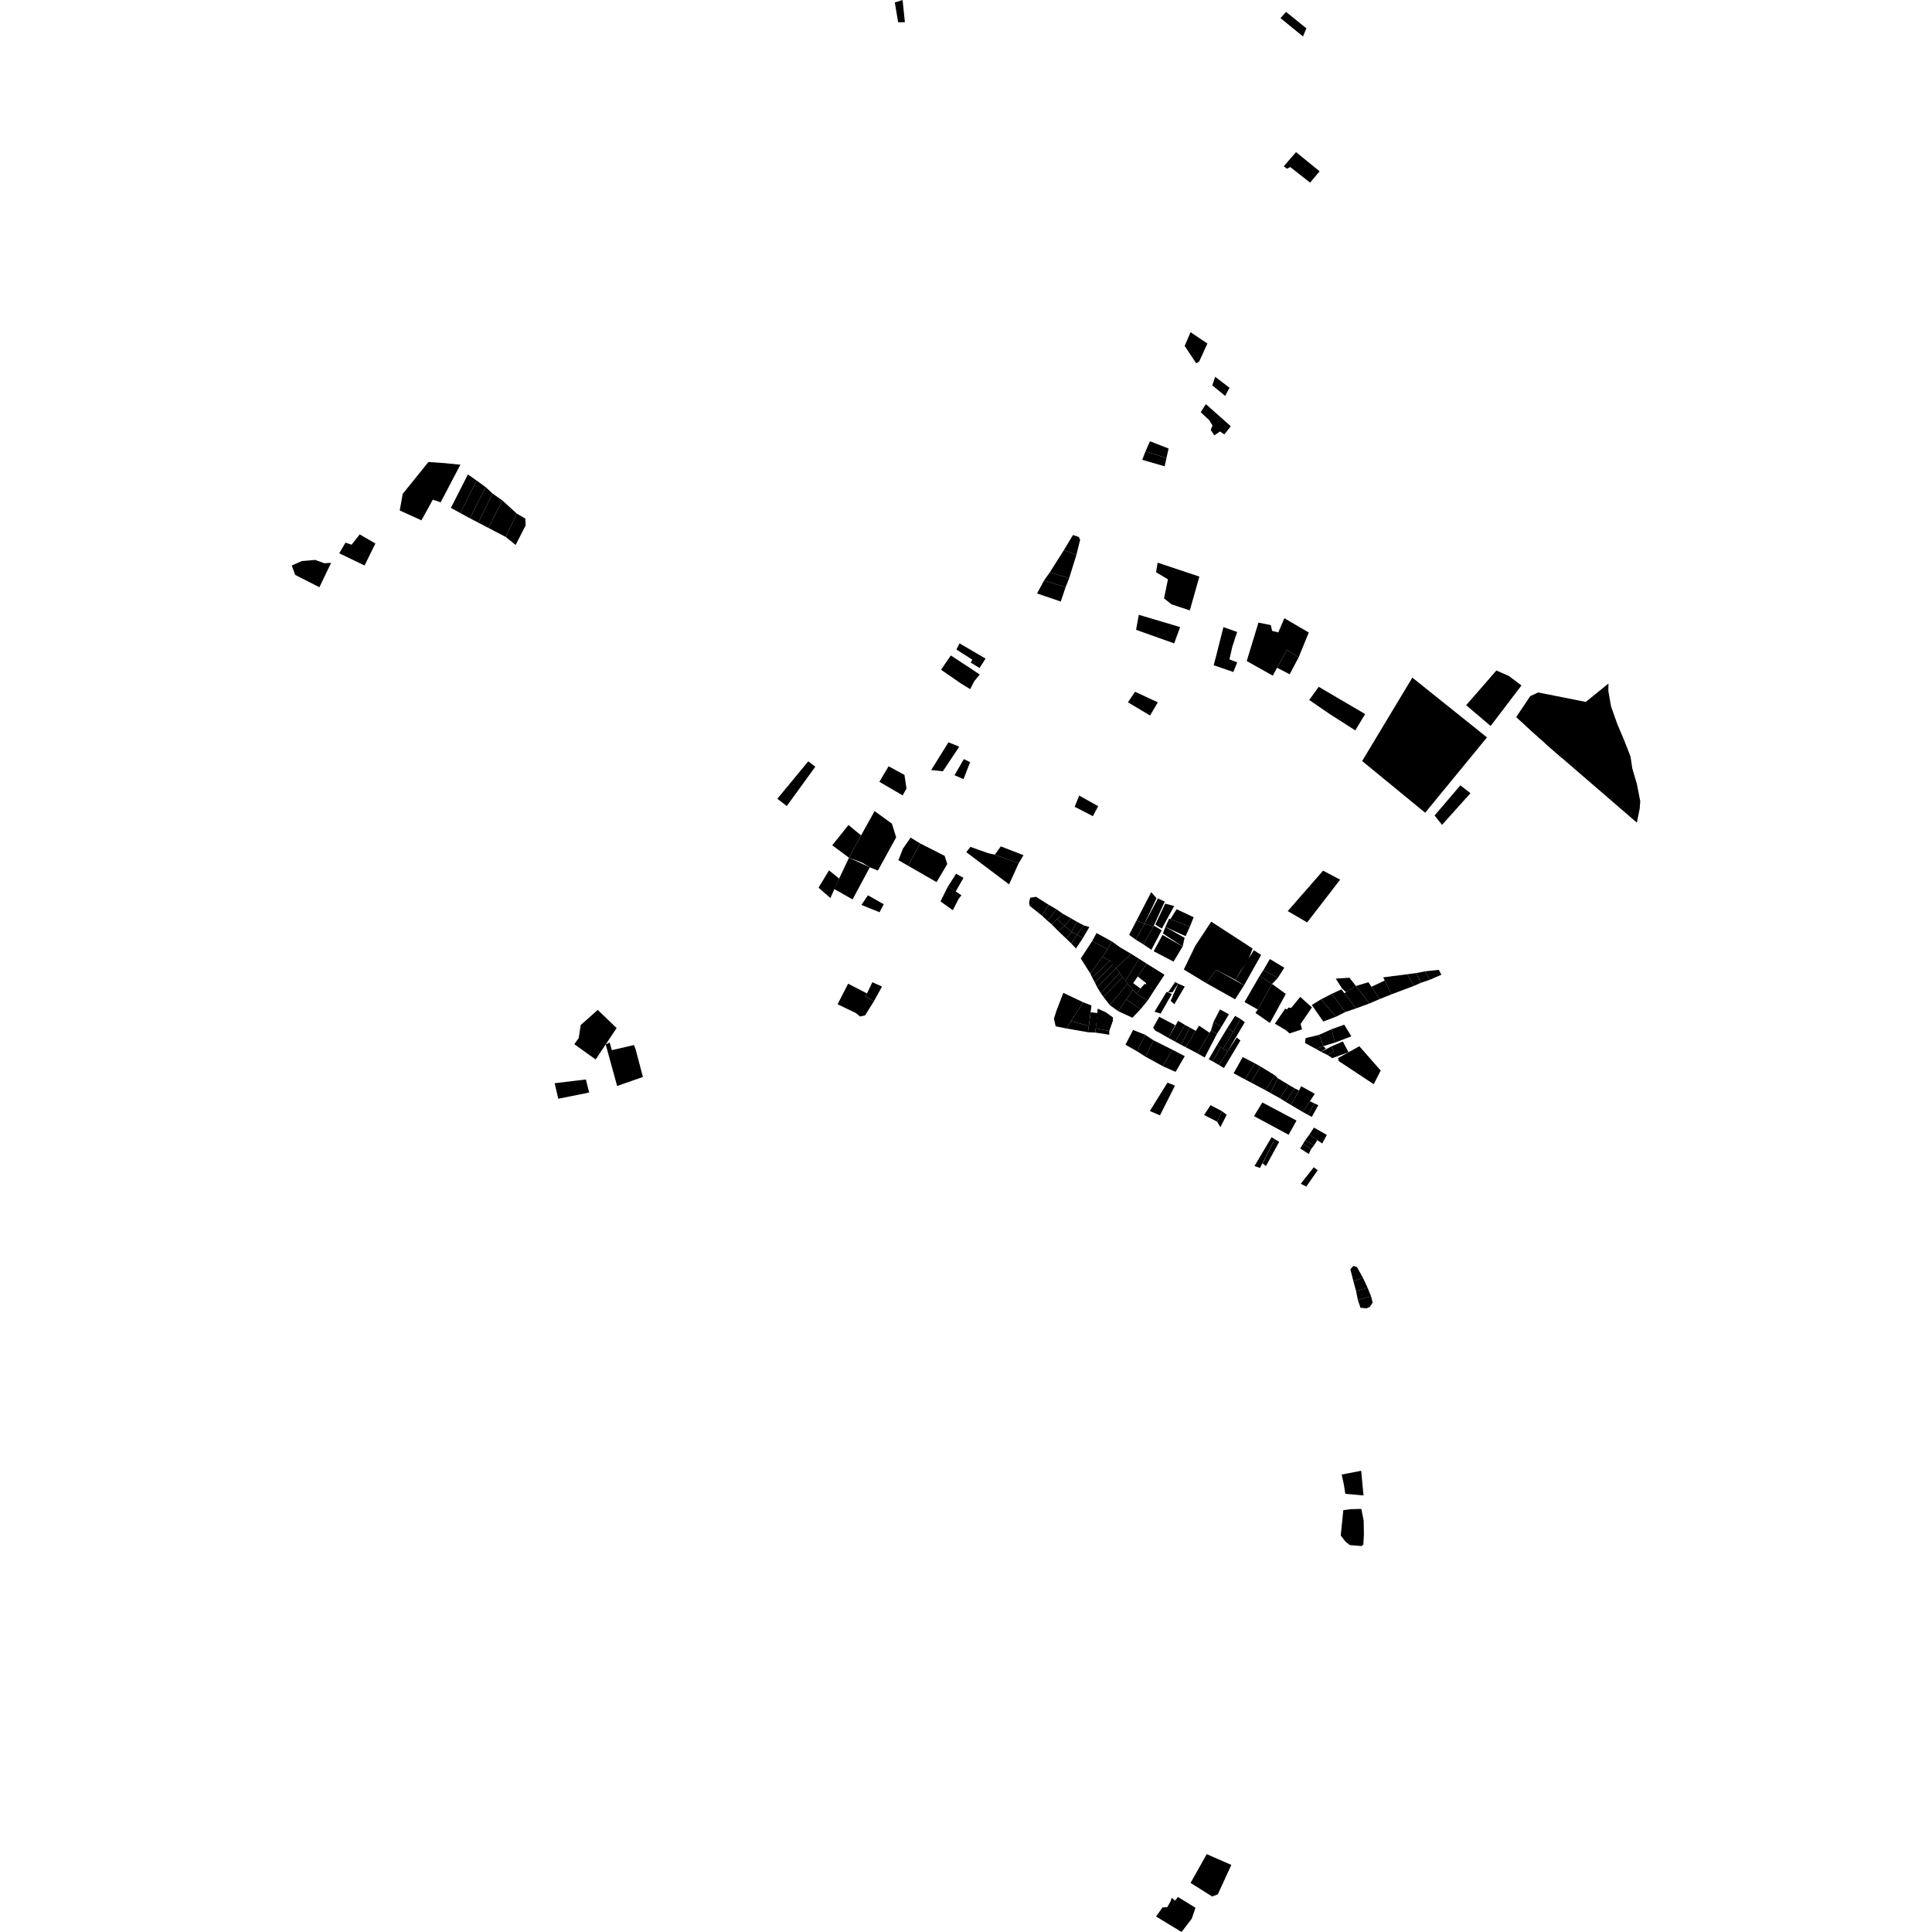 <?xml version="1.0" encoding="utf-8" standalone="no"?>
<!DOCTYPE svg PUBLIC "-//W3C//DTD SVG 1.1//EN"
  "http://www.w3.org/Graphics/SVG/1.1/DTD/svg11.dtd">
<!-- Created with matplotlib (https://matplotlib.org/) -->
<svg height="288pt" version="1.1" viewBox="0 0 288 288" width="288pt" xmlns="http://www.w3.org/2000/svg" xmlns:xlink="http://www.w3.org/1999/xlink">
 <defs>
  <style type="text/css">
*{stroke-linecap:butt;stroke-linejoin:round;}
  </style>
 </defs>
 <g id="figure_1">
  <g id="patch_1">
   <path d="M 0 288 
L 288 288 
L 288 0 
L 0 0 
z
" style="fill:none;opacity:0;"/>
  </g>
  <g id="axes_1">
   <g id="PatchCollection_1">
    <path clip-path="url(#p0d0e1646ed)" d="M 186.932 166.377 
L 192.095 169.158 
L 193.272 167.04 
L 188.175 164.343 
L 186.932 166.377 
"/>
    <path clip-path="url(#p0d0e1646ed)" d="M 200.246 225.119 
L 201.402 224.961 
L 201.885 224.966 
L 202.275 224.936 
L 202.934 224.941 
L 203.282 226.689 
L 203.316 228.732 
L 203.229 230.269 
L 202.936 230.472 
L 202.53 230.431 
L 201.223 230.323 
L 200.579 229.819 
L 199.862 228.89 
L 200.246 225.119 
"/>
    <path clip-path="url(#p0d0e1646ed)" d="M 193.2 22.675 
L 196.712 25.537 
L 195.294 27.219 
L 192.334 24.9 
L 191.83 25.154 
L 191.365 24.781 
L 193.2 22.675 
"/>
    <path clip-path="url(#p0d0e1646ed)" d="M 143.03 95.902 
L 142.574 96.825 
L 144.94 98.334 
L 144.711 98.775 
L 146.022 99.58 
L 146.915 98.174 
L 143.03 95.902 
"/>
    <path clip-path="url(#p0d0e1646ed)" d="M 140.815 99.05 
L 140.286 99.841 
L 143.186 101.845 
L 144.626 102.733 
L 145.219 101.561 
L 146.048 100.553 
L 144.576 99.567 
L 141.738 97.711 
L 140.815 99.05 
"/>
    <path clip-path="url(#p0d0e1646ed)" d="M 132.459 114.23 
L 131.087 116.541 
L 134.551 118.564 
L 135.132 117.556 
L 134.824 115.51 
L 132.459 114.23 
"/>
    <path clip-path="url(#p0d0e1646ed)" d="M 203.054 113.445 
L 210.535 101.011 
L 221.661 109.923 
L 212.446 121.155 
L 203.054 113.445 
"/>
    <path clip-path="url(#p0d0e1646ed)" d="M 172.332 285.687 
L 176.134 288 
L 177.648 286.022 
L 178.211 284.389 
L 175.591 282.778 
L 175.175 283.323 
L 174.667 282.909 
L 174.503 283.412 
L 174.004 284.295 
L 173.29 284.341 
L 172.332 285.687 
"/>
    <path clip-path="url(#p0d0e1646ed)" d="M 200 219.81 
L 200.331 221.321 
L 200.543 222.684 
L 203.255 222.925 
L 202.908 219.246 
L 200 219.81 
"/>
    <path clip-path="url(#p0d0e1646ed)" d="M 126.56 127.86 
L 128.501 128.586 
L 129.663 129.289 
L 130.863 129.777 
L 133.59 124.823 
L 132.959 122.783 
L 130.375 120.91 
L 128.357 124.53 
L 126.56 127.86 
"/>
    <path clip-path="url(#p0d0e1646ed)" d="M 179.758 60.251 
L 183.473 63.535 
L 182.509 64.756 
L 181.868 64.319 
L 181.013 64.905 
L 180.478 64.08 
L 180.751 63.444 
L 180.274 62.648 
L 178.988 61.442 
L 179.758 60.251 
"/>
    <path clip-path="url(#p0d0e1646ed)" d="M 191.714 1.776 
L 190.879 2.701 
L 194.231 5.432 
L 194.745 4.229 
L 191.714 1.776 
"/>
    <path clip-path="url(#p0d0e1646ed)" d="M 180.711 57.447 
L 181.142 56.166 
L 183.284 57.808 
L 182.629 59.01 
L 180.711 57.447 
"/>
    <path clip-path="url(#p0d0e1646ed)" d="M 195.163 104.344 
L 196.58 102.384 
L 203.499 106.444 
L 202.033 108.879 
L 198.198 106.43 
L 195.163 104.344 
"/>
    <path clip-path="url(#p0d0e1646ed)" d="M 142.529 130.247 
L 143.623 130.866 
L 142.452 132.916 
L 141.321 132.122 
L 142.529 130.247 
"/>
    <path clip-path="url(#p0d0e1646ed)" d="M 131.475 147.062 
L 130.257 149.283 
L 129.041 148.504 
L 129.24 148.089 
L 130.039 146.421 
L 131.475 147.062 
"/>
    <path clip-path="url(#p0d0e1646ed)" d="M 178.324 54.162 
L 178.761 53.89 
L 179.987 51.209 
L 177.472 49.519 
L 176.597 51.567 
L 178.324 54.162 
"/>
    <path clip-path="url(#p0d0e1646ed)" d="M 140.55 114.974 
L 138.813 114.787 
L 141.386 110.652 
L 142.993 111.305 
L 140.55 114.974 
"/>
    <path clip-path="url(#p0d0e1646ed)" d="M 142.29 115.558 
L 143.674 113.158 
L 144.612 113.615 
L 143.629 116.146 
L 142.29 115.558 
"/>
    <path clip-path="url(#p0d0e1646ed)" d="M 144.656 126.242 
L 147.32 127.189 
L 148.293 127.408 
L 151.848 128.701 
L 150.42 131.831 
L 144.042 127.031 
L 144.656 126.242 
"/>
    <path clip-path="url(#p0d0e1646ed)" d="M 179.885 276.396 
L 183.555 278.001 
L 181.527 282.406 
L 180.687 282.705 
L 177.476 280.68 
L 179.885 276.396 
"/>
    <path clip-path="url(#p0d0e1646ed)" d="M 180.556 137.391 
L 186.727 141.397 
L 186.07 143.152 
L 184.949 144.729 
L 184.158 146.062 
L 181.276 144.557 
L 179.821 146.559 
L 176.469 144.525 
L 178.179 140.995 
L 180.556 137.391 
"/>
    <path clip-path="url(#p0d0e1646ed)" d="M 189.621 146.675 
L 191.676 148.166 
L 189.304 152.493 
L 187.148 150.992 
L 187.489 150.483 
L 189.621 146.675 
"/>
    <path clip-path="url(#p0d0e1646ed)" d="M 189.621 146.675 
L 187.79 145.45 
L 185.518 149.373 
L 187.489 150.483 
L 189.621 146.675 
"/>
    <path clip-path="url(#p0d0e1646ed)" d="M 134.892 3.313 
L 133.888 3.321 
L 133.385 0.369 
L 134.546 0 
L 134.892 3.313 
"/>
    <path clip-path="url(#p0d0e1646ed)" d="M 169.352 93.888 
L 175.028 95.906 
L 175.923 93.478 
L 169.761 91.647 
L 169.352 93.888 
"/>
    <path clip-path="url(#p0d0e1646ed)" d="M 172.566 83.877 
L 178.79 85.952 
L 177.366 90.986 
L 174.65 90.097 
L 173.518 89.197 
L 174.106 86.363 
L 172.334 85.303 
L 172.566 83.877 
"/>
    <path clip-path="url(#p0d0e1646ed)" d="M 180.921 99.167 
L 183.851 100.17 
L 184.431 98.743 
L 183.27 98.292 
L 183.699 96.406 
L 184.418 94.206 
L 182.373 93.488 
L 181.269 97.846 
L 180.921 99.167 
"/>
    <path clip-path="url(#p0d0e1646ed)" d="M 50.566 82.478 
L 54.343 84.294 
L 55.961 81.015 
L 53.619 79.662 
L 52.412 81.199 
L 51.508 80.889 
L 50.566 82.478 
"/>
    <path clip-path="url(#p0d0e1646ed)" d="M 124.347 132.521 
L 125.085 130.966 
L 126.56 127.86 
L 129.663 129.289 
L 127.09 134.076 
L 124.347 132.521 
"/>
    <path clip-path="url(#p0d0e1646ed)" d="M 126.427 146.64 
L 129.24 148.089 
L 129.041 148.504 
L 130.257 149.283 
L 128.952 151.363 
L 128.211 151.526 
L 127.571 151.005 
L 124.859 149.706 
L 126.427 146.64 
"/>
    <path clip-path="url(#p0d0e1646ed)" d="M 168.134 104.687 
L 171.441 106.66 
L 172.592 104.695 
L 169.208 103.122 
L 168.134 104.687 
"/>
    <path clip-path="url(#p0d0e1646ed)" d="M 173.612 69.513 
L 173.88 68.296 
L 170.765 67.271 
L 170.274 68.544 
L 173.612 69.513 
"/>
    <path clip-path="url(#p0d0e1646ed)" d="M 170.765 67.271 
L 171.42 65.776 
L 174.202 66.86 
L 173.88 68.296 
L 170.765 67.271 
"/>
    <path clip-path="url(#p0d0e1646ed)" d="M 180.752 158.208 
L 181.983 156.076 
L 181.409 155.794 
L 180.176 157.914 
L 180.752 158.208 
"/>
    <path clip-path="url(#p0d0e1646ed)" d="M 181.409 155.794 
L 182.952 153.248 
L 183.836 153.818 
L 182.339 156.306 
L 181.409 155.794 
"/>
    <path clip-path="url(#p0d0e1646ed)" d="M 184.114 151.436 
L 184.928 151.907 
L 183.836 153.818 
L 182.952 153.248 
L 184.114 151.436 
"/>
    <path clip-path="url(#p0d0e1646ed)" d="M 180.752 158.208 
L 181.699 158.749 
L 182.989 156.729 
L 182.339 156.306 
L 181.983 156.076 
L 180.752 158.208 
"/>
    <path clip-path="url(#p0d0e1646ed)" d="M 182.453 159.209 
L 184.91 155.104 
L 184.364 154.663 
L 182.989 156.729 
L 181.699 158.749 
L 182.453 159.209 
"/>
    <path clip-path="url(#p0d0e1646ed)" d="M 185.56 152.377 
L 182.989 156.729 
L 182.339 156.306 
L 183.836 153.818 
L 184.928 151.907 
L 185.56 152.377 
"/>
    <path clip-path="url(#p0d0e1646ed)" d="M 185.246 157.573 
L 187.069 158.511 
L 185.589 160.9 
L 183.893 159.992 
L 185.246 157.573 
"/>
    <path clip-path="url(#p0d0e1646ed)" d="M 188.64 162.514 
L 190.047 160.296 
L 187.9 158.981 
L 186.475 161.368 
L 188.64 162.514 
"/>
    <path clip-path="url(#p0d0e1646ed)" d="M 186.475 161.368 
L 185.589 160.9 
L 187.069 158.511 
L 187.9 158.981 
L 186.475 161.368 
"/>
    <path clip-path="url(#p0d0e1646ed)" d="M 195.551 166.494 
L 194.995 166.197 
L 195.906 164.474 
L 196.518 164.75 
L 195.551 166.494 
"/>
    <path clip-path="url(#p0d0e1646ed)" d="M 186.909 141.649 
L 187.998 142.352 
L 185.448 146.889 
L 184.158 146.062 
L 186.909 141.649 
"/>
    <path clip-path="url(#p0d0e1646ed)" d="M 179.821 146.559 
L 184.116 148.964 
L 185.448 146.889 
L 181.276 144.557 
L 179.821 146.559 
"/>
    <path clip-path="url(#p0d0e1646ed)" d="M 187.79 145.45 
L 188.36 144.573 
L 190.467 145.797 
L 189.621 146.675 
L 187.79 145.45 
"/>
    <path clip-path="url(#p0d0e1646ed)" d="M 189.294 142.962 
L 188.36 144.573 
L 190.467 145.797 
L 191.449 144.253 
L 189.294 142.962 
"/>
    <path clip-path="url(#p0d0e1646ed)" d="M 168.317 139.358 
L 169.285 140.061 
L 170.607 137.691 
L 169.418 137.229 
L 168.317 139.358 
"/>
    <path clip-path="url(#p0d0e1646ed)" d="M 170.445 140.779 
L 171.638 141.587 
L 173.17 138.671 
L 172.009 137.982 
L 171.924 138.133 
L 170.445 140.779 
"/>
    <path clip-path="url(#p0d0e1646ed)" d="M 173.69 134.702 
L 172.221 137.829 
L 173.199 138.428 
L 175.031 135.056 
L 173.69 134.702 
"/>
    <path clip-path="url(#p0d0e1646ed)" d="M 174.94 143.349 
L 171.976 141.797 
L 173.297 139.366 
L 176.292 141.1 
L 174.94 143.349 
"/>
    <path clip-path="url(#p0d0e1646ed)" d="M 173.357 139.153 
L 173.715 138.183 
L 176.587 139.797 
L 176.292 141.1 
L 173.357 139.153 
"/>
    <path clip-path="url(#p0d0e1646ed)" d="M 174.283 136.938 
L 173.715 138.183 
L 176.737 139.552 
L 177.367 138.156 
L 174.461 137.008 
L 174.283 136.938 
"/>
    <path clip-path="url(#p0d0e1646ed)" d="M 175.4 135.537 
L 174.461 137.008 
L 177.367 138.156 
L 177.935 136.73 
L 175.4 135.537 
"/>
    <path clip-path="url(#p0d0e1646ed)" d="M 170.607 137.691 
L 171.924 138.133 
L 170.445 140.779 
L 169.285 140.061 
L 170.607 137.691 
"/>
    <path clip-path="url(#p0d0e1646ed)" d="M 172.404 133.895 
L 170.607 137.691 
L 169.418 137.229 
L 171.607 132.992 
L 172.404 133.895 
"/>
    <path clip-path="url(#p0d0e1646ed)" d="M 172.618 133.924 
L 173.626 134.4 
L 171.924 138.133 
L 170.607 137.691 
L 172.618 133.924 
"/>
    <path clip-path="url(#p0d0e1646ed)" d="M 161.109 142.881 
L 162.815 140.276 
L 165.086 141.518 
L 164.337 142.618 
L 162.544 145.14 
L 161.109 142.881 
"/>
    <path clip-path="url(#p0d0e1646ed)" d="M 163.458 139.089 
L 165.73 140.331 
L 165.086 141.518 
L 162.815 140.276 
L 163.458 139.089 
"/>
    <path clip-path="url(#p0d0e1646ed)" d="M 167.002 141.237 
L 166.169 142.691 
L 165.444 143.231 
L 164.337 142.618 
L 165.086 141.518 
L 165.73 140.331 
L 167.002 141.237 
"/>
    <path clip-path="url(#p0d0e1646ed)" d="M 162.544 145.14 
L 162.816 145.728 
L 165.444 143.231 
L 164.337 142.618 
L 162.544 145.14 
"/>
    <path clip-path="url(#p0d0e1646ed)" d="M 170.93 143.648 
L 173.589 145.307 
L 172.071 147.606 
L 170.839 146.853 
L 170.837 146.548 
L 169.602 145.565 
L 170.93 143.648 
"/>
    <path clip-path="url(#p0d0e1646ed)" d="M 168.897 147.539 
L 169.403 148.125 
L 171.086 149.139 
L 170.022 150.443 
L 167.902 148.972 
L 168.897 147.539 
"/>
    <path clip-path="url(#p0d0e1646ed)" d="M 168.601 142.178 
L 166.372 144.33 
L 166.884 145.024 
L 167.359 145.67 
L 167.768 146.227 
L 169.776 142.913 
L 168.601 142.178 
"/>
    <path clip-path="url(#p0d0e1646ed)" d="M 169.776 142.913 
L 170.93 143.648 
L 169.602 145.565 
L 168.919 146.562 
L 169.999 147.354 
L 169.403 148.125 
L 168.897 147.539 
L 168.109 146.624 
L 167.768 146.227 
L 169.776 142.913 
"/>
    <path clip-path="url(#p0d0e1646ed)" d="M 163.204 146.432 
L 165.985 143.684 
L 165.444 143.231 
L 162.816 145.728 
L 163.204 146.432 
"/>
    <path clip-path="url(#p0d0e1646ed)" d="M 163.204 146.432 
L 163.556 147.173 
L 166.372 144.33 
L 165.985 143.684 
L 163.204 146.432 
"/>
    <path clip-path="url(#p0d0e1646ed)" d="M 167.002 141.237 
L 165.444 143.231 
L 166.372 144.33 
L 168.601 142.178 
L 167.002 141.237 
"/>
    <path clip-path="url(#p0d0e1646ed)" d="M 165.434 149.826 
L 168.109 146.624 
L 167.359 145.67 
L 164.487 148.597 
L 164.902 149.145 
L 165.434 149.826 
"/>
    <path clip-path="url(#p0d0e1646ed)" d="M 163.556 147.173 
L 164.099 148.045 
L 166.884 145.024 
L 166.372 144.33 
L 163.556 147.173 
"/>
    <path clip-path="url(#p0d0e1646ed)" d="M 164.099 148.045 
L 164.487 148.597 
L 167.359 145.67 
L 166.884 145.024 
L 164.099 148.045 
"/>
    <path clip-path="url(#p0d0e1646ed)" d="M 168.109 146.624 
L 168.897 147.539 
L 167.902 148.972 
L 166.687 150.734 
L 165.434 149.826 
L 168.109 146.624 
"/>
    <path clip-path="url(#p0d0e1646ed)" d="M 167.902 148.972 
L 170.022 150.443 
L 168.803 151.709 
L 166.879 150.823 
L 166.687 150.734 
L 167.902 148.972 
"/>
    <path clip-path="url(#p0d0e1646ed)" d="M 171.892 153.196 
L 172.802 151.569 
L 175.19 152.826 
L 174.171 154.724 
L 172.845 153.959 
L 172.247 153.657 
L 171.892 153.196 
"/>
    <path clip-path="url(#p0d0e1646ed)" d="M 173.018 151.095 
L 174.681 148.17 
L 174.118 147.935 
L 173.911 147.848 
L 172.101 150.811 
L 173.018 151.095 
"/>
    <path clip-path="url(#p0d0e1646ed)" d="M 174.789 147.914 
L 175.622 146.634 
L 175.181 146.382 
L 174.118 147.935 
L 174.789 147.914 
"/>
    <path clip-path="url(#p0d0e1646ed)" d="M 176.613 147.064 
L 175.622 146.634 
L 174.505 149.191 
L 175.058 149.697 
L 176.613 147.064 
"/>
    <path clip-path="url(#p0d0e1646ed)" d="M 169.523 156.728 
L 167.768 155.733 
L 168.906 153.534 
L 170.694 154.252 
L 169.523 156.728 
"/>
    <path clip-path="url(#p0d0e1646ed)" d="M 174.765 156.482 
L 176.611 157.435 
L 175.241 159.787 
L 173.315 158.925 
L 174.765 156.482 
"/>
    <path clip-path="url(#p0d0e1646ed)" d="M 170.752 157.518 
L 171.957 155.077 
L 174.765 156.482 
L 173.315 158.925 
L 170.752 157.518 
"/>
    <path clip-path="url(#p0d0e1646ed)" d="M 170.694 154.252 
L 171.957 155.077 
L 170.752 157.518 
L 169.523 156.728 
L 170.694 154.252 
"/>
    <path clip-path="url(#p0d0e1646ed)" d="M 174.032 161.389 
L 175.154 161.833 
L 172.914 166.264 
L 171.405 165.615 
L 174.032 161.389 
"/>
    <path clip-path="url(#p0d0e1646ed)" d="M 158.508 148.004 
L 161.462 149.404 
L 159.666 152.216 
L 158.967 153.312 
L 157.367 152.99 
L 157.106 151.862 
L 157.475 150.687 
L 158.508 148.004 
"/>
    <path clip-path="url(#p0d0e1646ed)" d="M 153.493 135.032 
L 153.405 134.531 
L 153.567 133.821 
L 154.449 133.688 
L 155.886 134.598 
L 156.327 134.871 
L 155.312 136.484 
L 153.493 135.032 
"/>
    <path clip-path="url(#p0d0e1646ed)" d="M 155.312 136.484 
L 156.158 137.272 
L 157.492 135.548 
L 156.327 134.871 
L 155.312 136.484 
"/>
    <path clip-path="url(#p0d0e1646ed)" d="M 156.158 137.272 
L 156.751 137.77 
L 157.58 136.997 
L 158.422 136.21 
L 157.492 135.548 
L 156.158 137.272 
"/>
    <path clip-path="url(#p0d0e1646ed)" d="M 160.395 141.382 
L 161.434 139.827 
L 160.548 139.331 
L 159.675 140.634 
L 160.395 141.382 
"/>
    <path clip-path="url(#p0d0e1646ed)" d="M 159.745 138.919 
L 160.548 139.331 
L 159.675 140.634 
L 158.97 139.945 
L 159.745 138.919 
"/>
    <path clip-path="url(#p0d0e1646ed)" d="M 157.58 136.997 
L 158.688 138.008 
L 157.769 138.809 
L 156.751 137.77 
L 157.58 136.997 
"/>
    <path clip-path="url(#p0d0e1646ed)" d="M 158.422 136.21 
L 159.605 136.871 
L 158.688 138.008 
L 157.58 136.997 
L 158.422 136.21 
"/>
    <path clip-path="url(#p0d0e1646ed)" d="M 158.688 138.008 
L 159.745 138.919 
L 158.97 139.945 
L 157.769 138.809 
L 158.688 138.008 
"/>
    <path clip-path="url(#p0d0e1646ed)" d="M 162.39 138.188 
L 161.548 137.944 
L 160.548 139.331 
L 161.434 139.827 
L 162.39 138.188 
"/>
    <path clip-path="url(#p0d0e1646ed)" d="M 160.534 137.407 
L 159.745 138.919 
L 158.688 138.008 
L 159.605 136.871 
L 160.534 137.407 
"/>
    <path clip-path="url(#p0d0e1646ed)" d="M 161.548 137.944 
L 160.534 137.407 
L 159.745 138.919 
L 160.548 139.331 
L 161.548 137.944 
"/>
    <path clip-path="url(#p0d0e1646ed)" d="M 162.592 150.892 
L 163.639 151.029 
L 163.339 153.283 
L 163.254 153.922 
L 162.178 153.872 
L 162.308 152.94 
L 162.592 150.892 
"/>
    <path clip-path="url(#p0d0e1646ed)" d="M 180.52 153.606 
L 181.405 154.125 
L 179.58 157.643 
L 178.519 157.037 
L 180.314 153.96 
L 180.52 153.606 
"/>
    <path clip-path="url(#p0d0e1646ed)" d="M 176.741 156.105 
L 176.042 155.741 
L 177.388 153.19 
L 178.257 153.672 
L 176.741 156.105 
"/>
    <path clip-path="url(#p0d0e1646ed)" d="M 175.621 152.177 
L 176.639 152.782 
L 175.189 155.271 
L 174.171 154.724 
L 175.621 152.177 
"/>
    <path clip-path="url(#p0d0e1646ed)" d="M 176.639 152.782 
L 177.388 153.19 
L 176.042 155.741 
L 175.189 155.271 
L 176.639 152.782 
"/>
    <path clip-path="url(#p0d0e1646ed)" d="M 178.754 152.899 
L 180.314 153.96 
L 178.519 157.037 
L 176.741 156.105 
L 178.257 153.672 
L 178.754 152.899 
"/>
    <path clip-path="url(#p0d0e1646ed)" d="M 183.191 151.201 
L 181.864 150.468 
L 180.909 152.314 
L 182.059 153.093 
L 183.191 151.201 
"/>
    <path clip-path="url(#p0d0e1646ed)" d="M 182.059 153.093 
L 181.405 154.125 
L 180.52 153.606 
L 180.909 152.314 
L 182.059 153.093 
"/>
    <path clip-path="url(#p0d0e1646ed)" d="M 190.03 169.808 
L 190.685 170.216 
L 188.722 173.81 
L 188.208 173.433 
L 190.03 169.808 
"/>
    <path clip-path="url(#p0d0e1646ed)" d="M 187.83 174.102 
L 190.03 169.808 
L 189.548 169.529 
L 187 173.822 
L 187.83 174.102 
"/>
    <path clip-path="url(#p0d0e1646ed)" d="M 180.462 164.741 
L 182.159 165.649 
L 181.437 167.208 
L 179.485 166.206 
L 180.462 164.741 
"/>
    <path clip-path="url(#p0d0e1646ed)" d="M 182.864 166.182 
L 182.159 165.649 
L 181.437 167.208 
L 181.921 168.027 
L 182.864 166.182 
"/>
    <path clip-path="url(#p0d0e1646ed)" d="M 194.178 165.747 
L 195.266 164.156 
L 196.001 163.055 
L 193.964 161.923 
L 193.644 162.555 
L 192.432 164.712 
L 194.178 165.747 
"/>
    <path clip-path="url(#p0d0e1646ed)" d="M 190.812 163.723 
L 189.356 162.917 
L 190.501 160.747 
L 192.077 161.697 
L 190.812 163.723 
"/>
    <path clip-path="url(#p0d0e1646ed)" d="M 190.047 160.296 
L 190.501 160.747 
L 189.356 162.917 
L 188.64 162.514 
L 190.047 160.296 
"/>
    <path clip-path="url(#p0d0e1646ed)" d="M 191.642 164.24 
L 190.812 163.723 
L 192.077 161.697 
L 193 162.241 
L 191.642 164.24 
"/>
    <path clip-path="url(#p0d0e1646ed)" d="M 192.432 164.712 
L 191.642 164.24 
L 193 162.241 
L 193.644 162.555 
L 192.432 164.712 
"/>
    <path clip-path="url(#p0d0e1646ed)" d="M 194.995 166.197 
L 194.178 165.747 
L 195.266 164.156 
L 195.906 164.474 
L 194.995 166.197 
"/>
    <path clip-path="url(#p0d0e1646ed)" d="M 191.692 153.574 
L 190.048 152.601 
L 191.578 150.365 
L 191.878 150.477 
L 192.038 150.2 
L 192.476 150.243 
L 193.825 148.605 
L 195.566 150.174 
L 193.878 152.641 
L 194.09 153.443 
L 192.227 154.052 
L 191.692 153.574 
"/>
    <path clip-path="url(#p0d0e1646ed)" d="M 195.541 149.809 
L 196.918 148.972 
L 199.175 151.548 
L 197.265 152.273 
L 195.541 149.809 
"/>
    <path clip-path="url(#p0d0e1646ed)" d="M 199.175 151.548 
L 200.524 150.87 
L 198.551 148.135 
L 196.918 148.972 
L 199.175 151.548 
"/>
    <path clip-path="url(#p0d0e1646ed)" d="M 198.551 148.135 
L 199.953 147.482 
L 200.405 148.052 
L 202.164 150.31 
L 200.524 150.87 
L 198.551 148.135 
"/>
    <path clip-path="url(#p0d0e1646ed)" d="M 214.868 145.296 
L 213.14 146.052 
L 212.415 144.797 
L 214.473 144.571 
L 214.868 145.296 
"/>
    <path clip-path="url(#p0d0e1646ed)" d="M 213.14 146.052 
L 211.827 146.497 
L 211.08 145.059 
L 212.415 144.797 
L 213.14 146.052 
"/>
    <path clip-path="url(#p0d0e1646ed)" d="M 211.827 146.497 
L 210.77 146.964 
L 209.789 145.228 
L 211.08 145.059 
L 211.827 146.497 
"/>
    <path clip-path="url(#p0d0e1646ed)" d="M 207.411 148.227 
L 210.77 146.964 
L 209.789 145.228 
L 206.193 145.691 
L 206.421 146.164 
L 207.411 148.227 
"/>
    <path clip-path="url(#p0d0e1646ed)" d="M 205.663 148.929 
L 204.145 149.581 
L 202.121 146.981 
L 203.984 146.418 
L 204.441 147.1 
L 205.663 148.929 
"/>
    <path clip-path="url(#p0d0e1646ed)" d="M 205.663 148.929 
L 207.411 148.227 
L 206.421 146.164 
L 204.441 147.1 
L 205.663 148.929 
"/>
    <path clip-path="url(#p0d0e1646ed)" d="M 200.405 148.052 
L 200.646 147.902 
L 202.121 146.981 
L 204.145 149.581 
L 202.164 150.31 
L 200.405 148.052 
"/>
    <path clip-path="url(#p0d0e1646ed)" d="M 199.113 145.878 
L 201.165 145.75 
L 202.121 146.981 
L 200.646 147.902 
L 200.069 147.364 
L 199.113 145.878 
"/>
    <path clip-path="url(#p0d0e1646ed)" d="M 199.558 158.172 
L 199.459 157.728 
L 201.021 156.86 
L 202.634 155.962 
L 205.817 159.584 
L 204.78 161.62 
L 199.558 158.172 
"/>
    <path clip-path="url(#p0d0e1646ed)" d="M 196.63 154.263 
L 197.279 155.938 
L 196.167 156.357 
L 194.535 155.483 
L 194.625 154.752 
L 196.63 154.263 
"/>
    <path clip-path="url(#p0d0e1646ed)" d="M 197.279 155.938 
L 198.997 155.418 
L 198.504 153.424 
L 196.63 154.263 
L 197.279 155.938 
"/>
    <path clip-path="url(#p0d0e1646ed)" d="M 198.997 155.418 
L 201.444 154.482 
L 200.38 152.746 
L 198.504 153.424 
L 198.997 155.418 
"/>
    <path clip-path="url(#p0d0e1646ed)" d="M 196.167 156.357 
L 196.936 156.796 
L 197.633 156.316 
L 197.279 155.938 
L 196.167 156.357 
"/>
    <path clip-path="url(#p0d0e1646ed)" d="M 198.6 157.735 
L 197.894 157.265 
L 198.784 156.75 
L 198.459 155.992 
L 200.175 155.251 
L 201.021 156.86 
L 198.6 157.735 
"/>
    <path clip-path="url(#p0d0e1646ed)" d="M 196.936 156.796 
L 198.459 155.992 
L 198.784 156.75 
L 197.894 157.265 
L 196.936 156.796 
"/>
    <path clip-path="url(#p0d0e1646ed)" d="M 195.87 168.088 
L 195.176 169.139 
L 196.373 169.959 
L 197.097 170.456 
L 197.789 169.183 
L 195.87 168.088 
"/>
    <path clip-path="url(#p0d0e1646ed)" d="M 195.102 172.023 
L 195.446 171.291 
L 194.261 170.476 
L 193.821 171.209 
L 195.102 172.023 
"/>
    <path clip-path="url(#p0d0e1646ed)" d="M 194.569 169.967 
L 195.879 170.731 
L 195.446 171.291 
L 194.261 170.476 
L 194.569 169.967 
"/>
    <path clip-path="url(#p0d0e1646ed)" d="M 195.176 169.139 
L 194.569 169.967 
L 195.879 170.731 
L 196.373 169.959 
L 195.176 169.139 
"/>
    <path clip-path="url(#p0d0e1646ed)" d="M 223.064 99.95 
L 218.559 105.124 
L 222.205 108.221 
L 226.8 102.182 
L 224.905 100.753 
L 223.064 99.95 
"/>
    <path clip-path="url(#p0d0e1646ed)" d="M 187.596 92.808 
L 189.435 93.18 
L 189.636 94.044 
L 190.555 94.277 
L 191.457 92.156 
L 195.096 94.292 
L 193.577 98.003 
L 191.83 96.862 
L 190.372 99.544 
L 189.731 100.721 
L 185.85 98.539 
L 187.596 92.808 
"/>
    <path clip-path="url(#p0d0e1646ed)" d="M 193.577 98.003 
L 192.251 100.512 
L 190.372 99.544 
L 191.83 96.862 
L 193.577 98.003 
"/>
    <path clip-path="url(#p0d0e1646ed)" d="M 161.008 80.492 
L 160.829 80.055 
L 159.946 79.755 
L 158.596 81.998 
L 160.452 82.73 
L 161.008 80.492 
"/>
    <path clip-path="url(#p0d0e1646ed)" d="M 158.123 89.668 
L 154.591 88.467 
L 155.634 86.532 
L 158.857 87.515 
L 158.123 89.668 
"/>
    <path clip-path="url(#p0d0e1646ed)" d="M 158.857 87.515 
L 159.376 86.198 
L 156.506 85.299 
L 155.634 86.532 
L 158.857 87.515 
"/>
    <path clip-path="url(#p0d0e1646ed)" d="M 156.506 85.299 
L 158.596 81.998 
L 160.452 82.73 
L 159.376 86.198 
L 156.506 85.299 
"/>
    <path clip-path="url(#p0d0e1646ed)" d="M 126.484 122.982 
L 128.357 124.53 
L 126.56 127.86 
L 124.064 126.005 
L 126.484 122.982 
"/>
    <path clip-path="url(#p0d0e1646ed)" d="M 121.539 114.29 
L 117.28 120.158 
L 115.877 119.071 
L 120.486 113.49 
L 121.539 114.29 
"/>
    <path clip-path="url(#p0d0e1646ed)" d="M 123.577 129.745 
L 125.085 130.966 
L 123.783 133.872 
L 122.018 132.32 
L 123.577 129.745 
"/>
    <path clip-path="url(#p0d0e1646ed)" d="M 201.295 189.219 
L 201.738 188.709 
L 202.282 188.88 
L 203.154 190.442 
L 201.756 191.022 
L 201.295 189.219 
"/>
    <path clip-path="url(#p0d0e1646ed)" d="M 201.756 191.022 
L 202.149 192.467 
L 203.866 191.958 
L 203.154 190.442 
L 201.756 191.022 
"/>
    <path clip-path="url(#p0d0e1646ed)" d="M 202.149 192.467 
L 202.413 193.775 
L 204.385 193.254 
L 203.866 191.958 
L 202.149 192.467 
"/>
    <path clip-path="url(#p0d0e1646ed)" d="M 202.413 193.775 
L 202.804 194.946 
L 203.697 195.035 
L 204.205 194.808 
L 204.614 194.171 
L 204.385 193.254 
L 202.413 193.775 
"/>
    <path clip-path="url(#p0d0e1646ed)" d="M 196.43 174.443 
L 194.726 176.88 
L 193.901 176.464 
L 195.845 174 
L 196.43 174.443 
"/>
    <path clip-path="url(#p0d0e1646ed)" d="M 191.96 135.815 
L 194.856 137.504 
L 199.77 131.129 
L 197.229 129.788 
L 191.96 135.815 
"/>
    <path clip-path="url(#p0d0e1646ed)" d="M 152.571 127.479 
L 149.182 126.171 
L 148.293 127.408 
L 151.848 128.701 
L 152.571 127.479 
"/>
    <path clip-path="url(#p0d0e1646ed)" d="M 160.465 120.397 
L 160.193 120.275 
L 160.319 119.966 
L 160.877 118.596 
L 163.708 120.176 
L 162.915 121.667 
L 160.465 120.397 
"/>
    <path clip-path="url(#p0d0e1646ed)" d="M 128.412 134.898 
L 131.107 135.985 
L 131.74 134.796 
L 129.38 133.459 
L 128.412 134.898 
"/>
    <path clip-path="url(#p0d0e1646ed)" d="M 135.371 129.057 
L 137.159 125.725 
L 140.814 127.581 
L 141.21 128.793 
L 139.612 131.498 
L 135.371 129.057 
"/>
    <path clip-path="url(#p0d0e1646ed)" d="M 137.159 125.725 
L 135.743 124.859 
L 134.59 126.523 
L 133.925 128.225 
L 135.371 129.057 
L 137.159 125.725 
"/>
    <path clip-path="url(#p0d0e1646ed)" d="M 142.038 135.686 
L 142.913 133.968 
L 143.323 133.461 
L 141.321 132.122 
L 140.197 134.374 
L 142.038 135.686 
"/>
    <path clip-path="url(#p0d0e1646ed)" d="M 158.967 153.312 
L 162.178 153.872 
L 162.308 152.94 
L 159.666 152.216 
L 158.967 153.312 
"/>
    <path clip-path="url(#p0d0e1646ed)" d="M 163.254 153.922 
L 165.359 154.243 
L 165.355 153.689 
L 163.339 153.283 
L 163.254 153.922 
"/>
    <path clip-path="url(#p0d0e1646ed)" d="M 161.462 149.404 
L 162.704 149.889 
L 162.308 152.94 
L 159.666 152.216 
L 161.462 149.404 
"/>
    <path clip-path="url(#p0d0e1646ed)" d="M 163.636 150.357 
L 163.339 153.283 
L 165.355 153.689 
L 165.831 152.35 
L 165.901 152.157 
L 165.897 151.657 
L 164.844 150.901 
L 163.636 150.357 
"/>
    <path clip-path="url(#p0d0e1646ed)" d="M 169.403 148.125 
L 169.999 147.354 
L 170.64 146.653 
L 172.071 147.606 
L 171.086 149.139 
L 169.403 148.125 
"/>
    <path clip-path="url(#p0d0e1646ed)" d="M 43.49 84.299 
L 45.003 83.633 
L 46.976 83.467 
L 48.346 83.961 
L 49.357 83.904 
L 47.613 87.539 
L 44.007 85.704 
L 43.49 84.299 
"/>
    <path clip-path="url(#p0d0e1646ed)" d="M 62.822 77.565 
L 64.519 74.484 
L 65.686 74.879 
L 68.631 69.272 
L 66.3 69.037 
L 63.865 68.871 
L 60.031 73.625 
L 59.587 76.095 
L 62.822 77.565 
"/>
    <path clip-path="url(#p0d0e1646ed)" d="M 69.755 70.722 
L 67.211 75.71 
L 68.636 76.488 
L 71.028 71.621 
L 69.755 70.722 
"/>
    <path clip-path="url(#p0d0e1646ed)" d="M 71.028 71.621 
L 72.398 72.614 
L 70.055 77.261 
L 68.636 76.488 
L 71.028 71.621 
"/>
    <path clip-path="url(#p0d0e1646ed)" d="M 73.418 73.563 
L 72.398 72.614 
L 70.055 77.261 
L 71.29 77.905 
L 73.418 73.563 
"/>
    <path clip-path="url(#p0d0e1646ed)" d="M 76.865 81.236 
L 75.388 80.041 
L 77.033 76.556 
L 78.302 77.301 
L 78.361 78.308 
L 76.865 81.236 
"/>
    <path clip-path="url(#p0d0e1646ed)" d="M 74.894 74.609 
L 72.797 78.69 
L 75.388 80.041 
L 77.033 76.556 
L 74.894 74.609 
"/>
    <path clip-path="url(#p0d0e1646ed)" d="M 73.418 73.563 
L 74.894 74.609 
L 72.797 78.69 
L 71.29 77.905 
L 73.418 73.563 
"/>
    <path clip-path="url(#p0d0e1646ed)" d="M 85.608 155.656 
L 88.79 157.933 
L 90.29 155.688 
L 91.922 153.249 
L 89.102 150.546 
L 86.562 152.803 
L 86.271 154.743 
L 85.608 155.656 
"/>
    <path clip-path="url(#p0d0e1646ed)" d="M 91.993 161.885 
L 95.836 160.542 
L 94.76 156.447 
L 94.503 155.778 
L 91.204 156.547 
L 90.887 155.412 
L 90.29 155.688 
L 91.993 161.885 
"/>
    <path clip-path="url(#p0d0e1646ed)" d="M 83.224 163.79 
L 82.677 161.475 
L 87.336 160.914 
L 87.827 162.86 
L 83.224 163.79 
"/>
    <path clip-path="url(#p0d0e1646ed)" d="M 229.306 103.224 
L 228.115 103.765 
L 226.013 106.904 
L 227.381 108.139 
L 228.486 109.14 
L 229.591 110.139 
L 230.267 110.747 
L 230.972 111.385 
L 232.785 112.949 
L 244.003 122.628 
L 244.423 120.559 
L 244.51 119.453 
L 244.008 116.862 
L 243.316 114.514 
L 243.062 112.786 
L 242.224 110.63 
L 241.095 107.948 
L 240.157 105.313 
L 239.754 103.009 
L 239.77 101.893 
L 236.384 104.636 
L 229.306 103.224 
"/>
    <path clip-path="url(#p0d0e1646ed)" d="M 227.381 108.139 
L 228.67 107.077 
L 230.569 108.936 
L 229.591 110.139 
L 228.486 109.14 
L 227.381 108.139 
"/>
    <path clip-path="url(#p0d0e1646ed)" d="M 231.586 109.313 
L 230.267 110.747 
L 232.785 112.949 
L 234.162 111.362 
L 231.586 109.313 
"/>
    <path clip-path="url(#p0d0e1646ed)" d="M 214.962 122.957 
L 219.201 118.239 
L 217.695 117.068 
L 213.851 121.563 
L 214.962 122.957 
"/>
   </g>
  </g>
 </g>
 <defs>
  <clipPath id="p0d0e1646ed">
   <rect height="288" width="201.02" x="43.49" y="0"/>
  </clipPath>
 </defs>
</svg>

